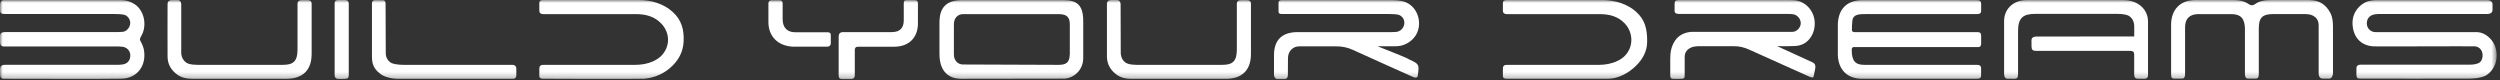 <?xml version="1.0" encoding="UTF-8"?> <svg xmlns="http://www.w3.org/2000/svg" width="435" height="14" viewBox="0 0 435 14" fill="none"><rect x="0" y="0" width="435" height="14" fill="#333333" stroke="none"/><g clip-path="url(#clip0_2012_2287)"><mask id="mask0_2012_2287" style="mask-type:luminance" maskUnits="userSpaceOnUse" x="0" y="0" width="435" height="14"><path d="M434.429 0H0V13.758H434.429V0Z" fill="white"></path></mask><g mask="url(#mask0_2012_2287)"><path d="M24.884 5.621C25.551 3.666 24.779 1.577 23.401 0.715C22.287 0.021 21.409 0.021 20.892 0.021H0.684C0.281 0.021 0.105 0.19 0.035 0.626C0.009 0.786 -0 1.719 0.017 1.888C0.07 2.395 0.298 2.439 1.184 2.439H19.909C20.488 2.439 21.129 2.457 21.629 2.573C22.129 2.697 22.664 3.284 22.664 3.986C22.664 4.688 22.085 5.452 21.401 5.532C20.892 5.595 20.479 5.577 19.856 5.577H0.939C0.263 5.586 -0 5.799 -0 6.297C-0 6.617 -0.018 7.141 0.009 7.461C0.035 7.826 0.237 8.084 0.614 8.084H19.733C20.356 8.084 20.769 8.066 21.278 8.128C22.103 8.235 22.673 8.83 22.673 9.657C22.673 10.483 22.234 11.052 21.401 11.204C20.839 11.301 20.383 11.275 19.672 11.275H2.29C1.842 11.275 1.386 11.275 0.939 11.275C0.228 11.275 -0 11.55 -0 12.119C-0 12.377 -0 12.866 0.017 13.123C0.044 13.514 0.289 13.692 0.649 13.71C1.097 13.728 1.553 13.719 2 13.719C5.028 13.719 18.663 13.763 21.111 13.701C23.805 13.63 25.454 11.541 25.068 8.839C24.981 8.244 24.761 7.71 24.472 7.204C24.331 6.955 24.305 6.741 24.454 6.492C24.612 6.208 24.779 5.924 24.884 5.621Z" fill="white"></path><path d="M322.59 8.19H343.939C344.386 8.19 344.719 8.235 344.719 7.524V6.226C344.719 5.79 344.561 5.586 344.053 5.586H322.687C322.441 5.586 322.231 5.47 322.231 5.239C322.231 4.572 322.266 3.959 322.318 3.559C322.468 2.43 323.573 2.448 324.845 2.448H344.061C344.43 2.448 344.719 2.324 344.719 1.897V0.697C344.719 0.146 344.456 0.021 343.851 0.021H324.064C321.388 0.039 319.862 1.55 319.783 4.235V9.515C319.862 12.11 321.371 13.639 323.889 13.71H343.929C344.456 13.71 344.711 13.603 344.711 13.097V11.861C344.702 11.452 344.439 11.292 344.07 11.284H324.372C322.731 11.284 322.169 10.492 322.204 8.555C322.204 8.306 322.415 8.199 322.573 8.172" fill="white"></path><path d="M430.893 5.586H413.318C412.905 5.586 412.572 5.417 412.326 5.204C412.019 4.946 411.844 4.564 411.826 4.101C411.809 3.639 411.967 3.221 412.273 2.928C412.502 2.697 412.941 2.439 413.862 2.439H432.744C433.209 2.439 433.709 2.27 433.709 1.71V0.733C433.709 0.333 433.376 0.021 432.744 0.021H413.862C413.142 0.021 412.344 0.021 411.545 0.421C410.22 1.088 409.308 2.457 409.334 4.004C409.369 6.11 410.466 7.879 412.923 8.066C413.432 8.11 430.174 8.021 430.691 8.066C431.095 8.101 431.507 8.359 431.727 8.715C432.112 9.346 432.06 10.332 431.498 10.848C431.314 11.017 430.656 11.257 429.761 11.257H410.72C410.325 11.257 410.019 11.426 410.019 11.879V13.008C410.019 13.586 410.256 13.657 410.58 13.683C411.028 13.719 429.121 13.683 429.506 13.683C431.156 13.683 432.227 13.363 432.709 13.034C433.788 12.288 434.455 11.008 434.42 9.568C434.394 8.51 434.06 7.559 433.428 6.857C432.832 6.181 431.972 5.586 430.875 5.586" fill="white"></path><path d="M315.281 10.803L309.227 8.03C310.306 8.048 311.614 8.048 312.359 8.003C313.378 7.941 314.228 7.55 314.878 6.741C315.869 5.532 315.957 3.808 315.51 2.617C315.071 1.452 314.123 0.483 312.807 0.137C312.315 0.012 311.789 0.012 311.272 0.012H292.161C291.502 0.012 291.38 0.163 291.38 0.741V1.888C291.38 2.288 291.626 2.394 292.161 2.43H310.394C310.903 2.43 311.552 2.403 312.061 2.492C312.789 2.625 313.325 3.328 313.333 4.012C313.342 4.803 312.623 5.541 311.886 5.541H294.319C293.038 5.639 292.047 6.172 291.441 7.096C290.765 8.128 290.625 9.141 290.625 10.287V13.123C290.625 13.585 290.827 13.719 291.064 13.727C291.45 13.745 292.161 13.727 292.538 13.727C292.994 13.727 293.135 13.585 293.135 13.123V9.914C293.135 9.034 293.626 8.528 294.345 8.234C294.942 7.985 296.013 8.039 296.013 8.039H301.611C302.603 8.012 303.506 8.243 304.401 8.652C307.744 10.172 311.087 11.674 314.448 13.168C314.825 13.336 315.466 13.674 315.562 13.328L315.852 11.932C315.931 11.319 315.816 11.034 315.281 10.803Z" fill="white"></path><path d="M244.946 10.19C243.674 9.604 239.681 8.048 239.681 8.048H242.858C244.182 8.048 245.279 7.435 246.008 6.599C247.807 4.519 246.841 0.875 244.042 0.208C243.463 0.066 242.612 0.021 242.331 0.021H223.063C222.615 0.021 222.466 0.181 222.466 0.448V2.004C222.466 2.368 222.729 2.439 223.063 2.439H241.533C242.05 2.439 242.717 2.466 243.068 2.51C243.779 2.599 244.393 3.186 244.358 4.021C244.332 4.786 243.744 5.479 242.91 5.559C242.402 5.604 241.884 5.586 241.366 5.586H225.73C223.229 5.612 221.676 6.804 221.676 9.595V13.052C221.676 13.381 221.948 13.755 222.211 13.755H223.545C223.808 13.755 224.08 13.595 224.089 13.052C224.107 12.075 224.107 10.128 224.107 10.128C224.107 8.884 224.993 8.066 226.046 8.066H232.609C233.522 8.066 234.504 8.261 235.399 8.679C238.733 10.208 245.403 13.177 245.859 13.39C246.315 13.603 246.648 13.514 246.692 13.168C246.771 12.572 246.815 12.359 246.823 11.915C246.841 11.052 246.341 10.866 244.919 10.208" fill="white"></path><path d="M369.56 0.012H352.59C350.581 0.012 348.712 1.346 348.712 3.692V12.812C348.712 13.416 348.966 13.71 349.282 13.71C349.598 13.71 350.107 13.719 350.423 13.719C350.958 13.719 351.142 13.594 351.142 12.812V5.39C351.142 3.114 352.019 2.412 354.125 2.412H368.401C369.481 2.412 370.112 2.599 370.349 2.723C370.946 3.052 371.297 3.639 371.35 4.43C371.385 4.999 371.35 5.648 371.35 6.341L354.327 6.359C353.731 6.359 353.477 6.661 353.477 6.972C353.477 7.283 353.485 7.959 353.485 8.092C353.485 8.634 353.678 8.856 354.327 8.856H370.736C371.104 8.856 371.35 9.043 371.35 9.443V12.963C371.35 13.425 371.534 13.701 372.016 13.71C372.403 13.71 372.789 13.71 373.175 13.71C373.569 13.71 373.754 13.461 373.754 13.096V3.728C373.754 1.594 371.947 0.021 369.551 0.021" fill="white"></path><path d="M401.867 0.003H395.304C394.251 0.003 393.242 0.083 392.365 0.723C392.005 0.99 391.671 0.981 391.302 0.732C390.53 0.199 389.68 0.003 388.749 0.003H381.993C379.352 0.003 377.773 1.71 377.773 4.288V12.812C377.773 13.55 377.913 13.683 378.325 13.683H379.492C379.869 13.683 380.203 13.701 380.203 12.812V4.75C380.203 3.31 380.914 2.554 382.3 2.457H388.284C389.907 2.457 390.565 3.248 390.618 4.919V12.812C390.618 13.185 390.671 13.683 391.18 13.683H392.487C392.961 13.683 393.031 13.354 393.031 12.812V4.91C393.031 2.999 393.724 2.448 395.585 2.448H401.148C402.578 2.448 403.446 3.194 403.446 4.359V12.812C403.446 13.265 403.657 13.674 404.148 13.683H405.307C405.684 13.674 405.921 13.185 405.938 12.812V4.706C405.938 3.852 405.877 3.008 405.473 2.234C404.71 0.777 403.499 0.021 401.876 0.012" fill="white"></path><path d="M117.041 2.066C115.489 0.67 113.321 0.003 111.251 0.003H94.492C94.035 0.003 93.842 0.163 93.842 0.555V1.754C93.842 2.083 93.877 2.412 94.492 2.457C94.684 2.466 106.6 2.457 110.662 2.457C112.33 2.457 113.857 2.839 115.068 4.101C116.621 5.737 116.638 8.092 115.068 9.71C114.471 10.323 113.031 11.292 110.417 11.292H94.492C93.93 11.292 93.842 11.63 93.842 11.994V13.168C93.842 13.63 94.14 13.701 94.492 13.71C94.939 13.728 111.417 13.772 112.057 13.71C113.979 13.523 115.664 12.777 117.041 11.408C118.182 10.27 118.858 8.91 118.946 7.257C119.06 5.15 118.568 3.434 117.041 2.074" fill="white"></path><path d="M284.712 2.065C283.149 0.679 280.991 0.012 278.911 0.012H262.152C261.696 0.012 261.503 0.172 261.503 0.563V1.754C261.503 2.083 261.538 2.412 262.152 2.457H278.324C279.991 2.457 281.535 2.821 282.728 4.101C284.168 5.648 284.299 8.092 282.728 9.71C282.132 10.323 280.693 11.292 278.078 11.292H262.152C261.591 11.292 261.503 11.63 261.503 11.994V13.168C261.503 13.63 261.802 13.701 262.152 13.71H279.719C281.5 13.71 283.325 12.776 284.703 11.408C285.844 10.27 286.598 8.91 286.607 7.256C286.624 5.034 286.229 3.434 284.703 2.074" fill="white"></path><path d="M53.559 0.021C53.234 0.021 52.699 0.012 52.374 0.03C52.006 0.057 51.769 0.252 51.769 0.643V8.661C51.751 10.607 51.093 11.283 49.242 11.283H34.378C33.079 11.283 32.606 11.043 32.369 10.865C31.904 10.527 31.596 10.003 31.535 9.336V0.697C31.535 0.359 31.298 0.012 30.956 0.012H29.877C29.499 0.012 29.157 0.208 29.157 0.697C29.157 2.003 29.131 8.128 29.157 9.888C29.175 11.221 29.815 12.252 30.877 13.008C31.64 13.55 32.57 13.719 33.43 13.719C34.29 13.719 47.145 13.745 49.847 13.719C52.585 13.683 54.226 12.314 54.226 9.354V0.643C54.226 0.234 53.954 0.021 53.568 0.021" fill="white"></path><path d="M216.999 0.021C216.675 0.021 216.14 0.012 215.815 0.03C215.447 0.057 215.21 0.252 215.21 0.643V8.661C215.192 10.608 214.534 11.283 212.683 11.283H197.818C196.52 11.283 196.046 11.043 195.809 10.865C195.345 10.528 195.064 10.003 195.011 9.337L194.985 0.688C194.985 0.35 194.748 0.003 194.406 0.003H193.326C192.949 0.003 192.607 0.199 192.607 0.688V9.897C192.642 11.23 193.265 12.261 194.327 13.017C195.09 13.559 196.02 13.728 196.88 13.728H213.288C216.025 13.692 217.666 12.323 217.666 9.363V0.643C217.666 0.235 217.394 0.021 217.008 0.021" fill="white"></path><path d="M89.174 11.292H70.458C69.002 11.292 68.256 11.07 67.993 10.901C67.448 10.537 67.124 9.95 67.124 9.275L67.088 0.635C67.088 0.368 67.001 0.039 66.615 0.039C66.334 0.039 65.404 0.021 65.281 0.021C64.948 0.021 64.72 0.173 64.72 0.635V9.95C64.72 11.515 65.378 12.27 66.334 12.963C66.79 13.301 67.984 13.728 69.441 13.728H89.183C89.744 13.728 89.841 13.381 89.841 13.017C89.841 12.652 89.841 12.332 89.841 11.959C89.841 11.586 89.656 11.301 89.183 11.284" fill="white"></path><path d="M159.053 0.021C158.545 0.021 158.299 0.021 157.808 0.021C157.316 0.021 157.255 0.173 157.255 0.679V3.533C157.255 4.741 156.702 5.586 155.184 5.586H146.69C146.12 5.586 145.927 5.941 145.927 6.368V13.034C145.927 13.532 146.059 13.755 146.515 13.755C146.971 13.755 147.401 13.755 148.05 13.755C148.55 13.755 148.734 13.506 148.734 13.034C148.734 11.799 148.734 9.968 148.734 8.732C148.734 8.35 148.866 8.128 149.323 8.128H155.57C158.299 8.128 159.72 6.395 159.72 4.101V0.679C159.72 0.155 159.571 0.021 159.062 0.021" fill="white"></path><path d="M143.944 5.612H138.416C137.012 5.639 136.179 4.839 136.179 3.328C136.179 1.817 136.196 1.47 136.179 0.563C136.179 0.279 136.021 0.048 135.722 0.048H134.196C133.915 0.048 133.704 0.261 133.704 0.563V3.87C133.704 6.332 135.38 8.012 137.977 8.119C138.091 8.119 138.504 8.119 139.232 8.119H143.953C144.321 8.119 144.558 7.879 144.558 7.559V6.119C144.558 5.683 144.286 5.612 143.953 5.612" fill="white"></path><path d="M60.113 0.003C59.859 0.003 59.043 0.003 58.788 0.003C58.446 0.003 58.227 0.163 58.227 0.635V13.07C58.227 13.443 58.429 13.719 58.806 13.736C59.192 13.754 59.578 13.745 59.964 13.736C60.491 13.719 60.684 13.568 60.684 13.07V0.635C60.684 0.27 60.499 0.012 60.113 0.012" fill="white"></path><path d="M185.043 0.021H167.31C163.537 0.021 163.467 2.786 163.467 4.093V9.372C163.467 12.599 165.222 13.719 167.31 13.719L185.043 13.692C186.614 13.692 188.483 12.386 188.483 10.075V3.63C188.483 0.733 187.219 0.021 185.043 0.021ZM186.14 9.488C186.096 11.043 185.333 11.284 184.122 11.284C182.911 11.284 167.538 11.221 167.538 11.221C166.704 11.221 165.976 10.546 165.976 9.497V4.217C165.976 3.088 166.704 2.457 167.573 2.457H184.122C185.386 2.457 186.148 2.768 186.148 4.217V9.488H186.14Z" fill="white"></path></g></g><defs><clipPath id="clip0_2012_2287"><rect width="435" height="14" fill="white"></rect></clipPath></defs></svg> 